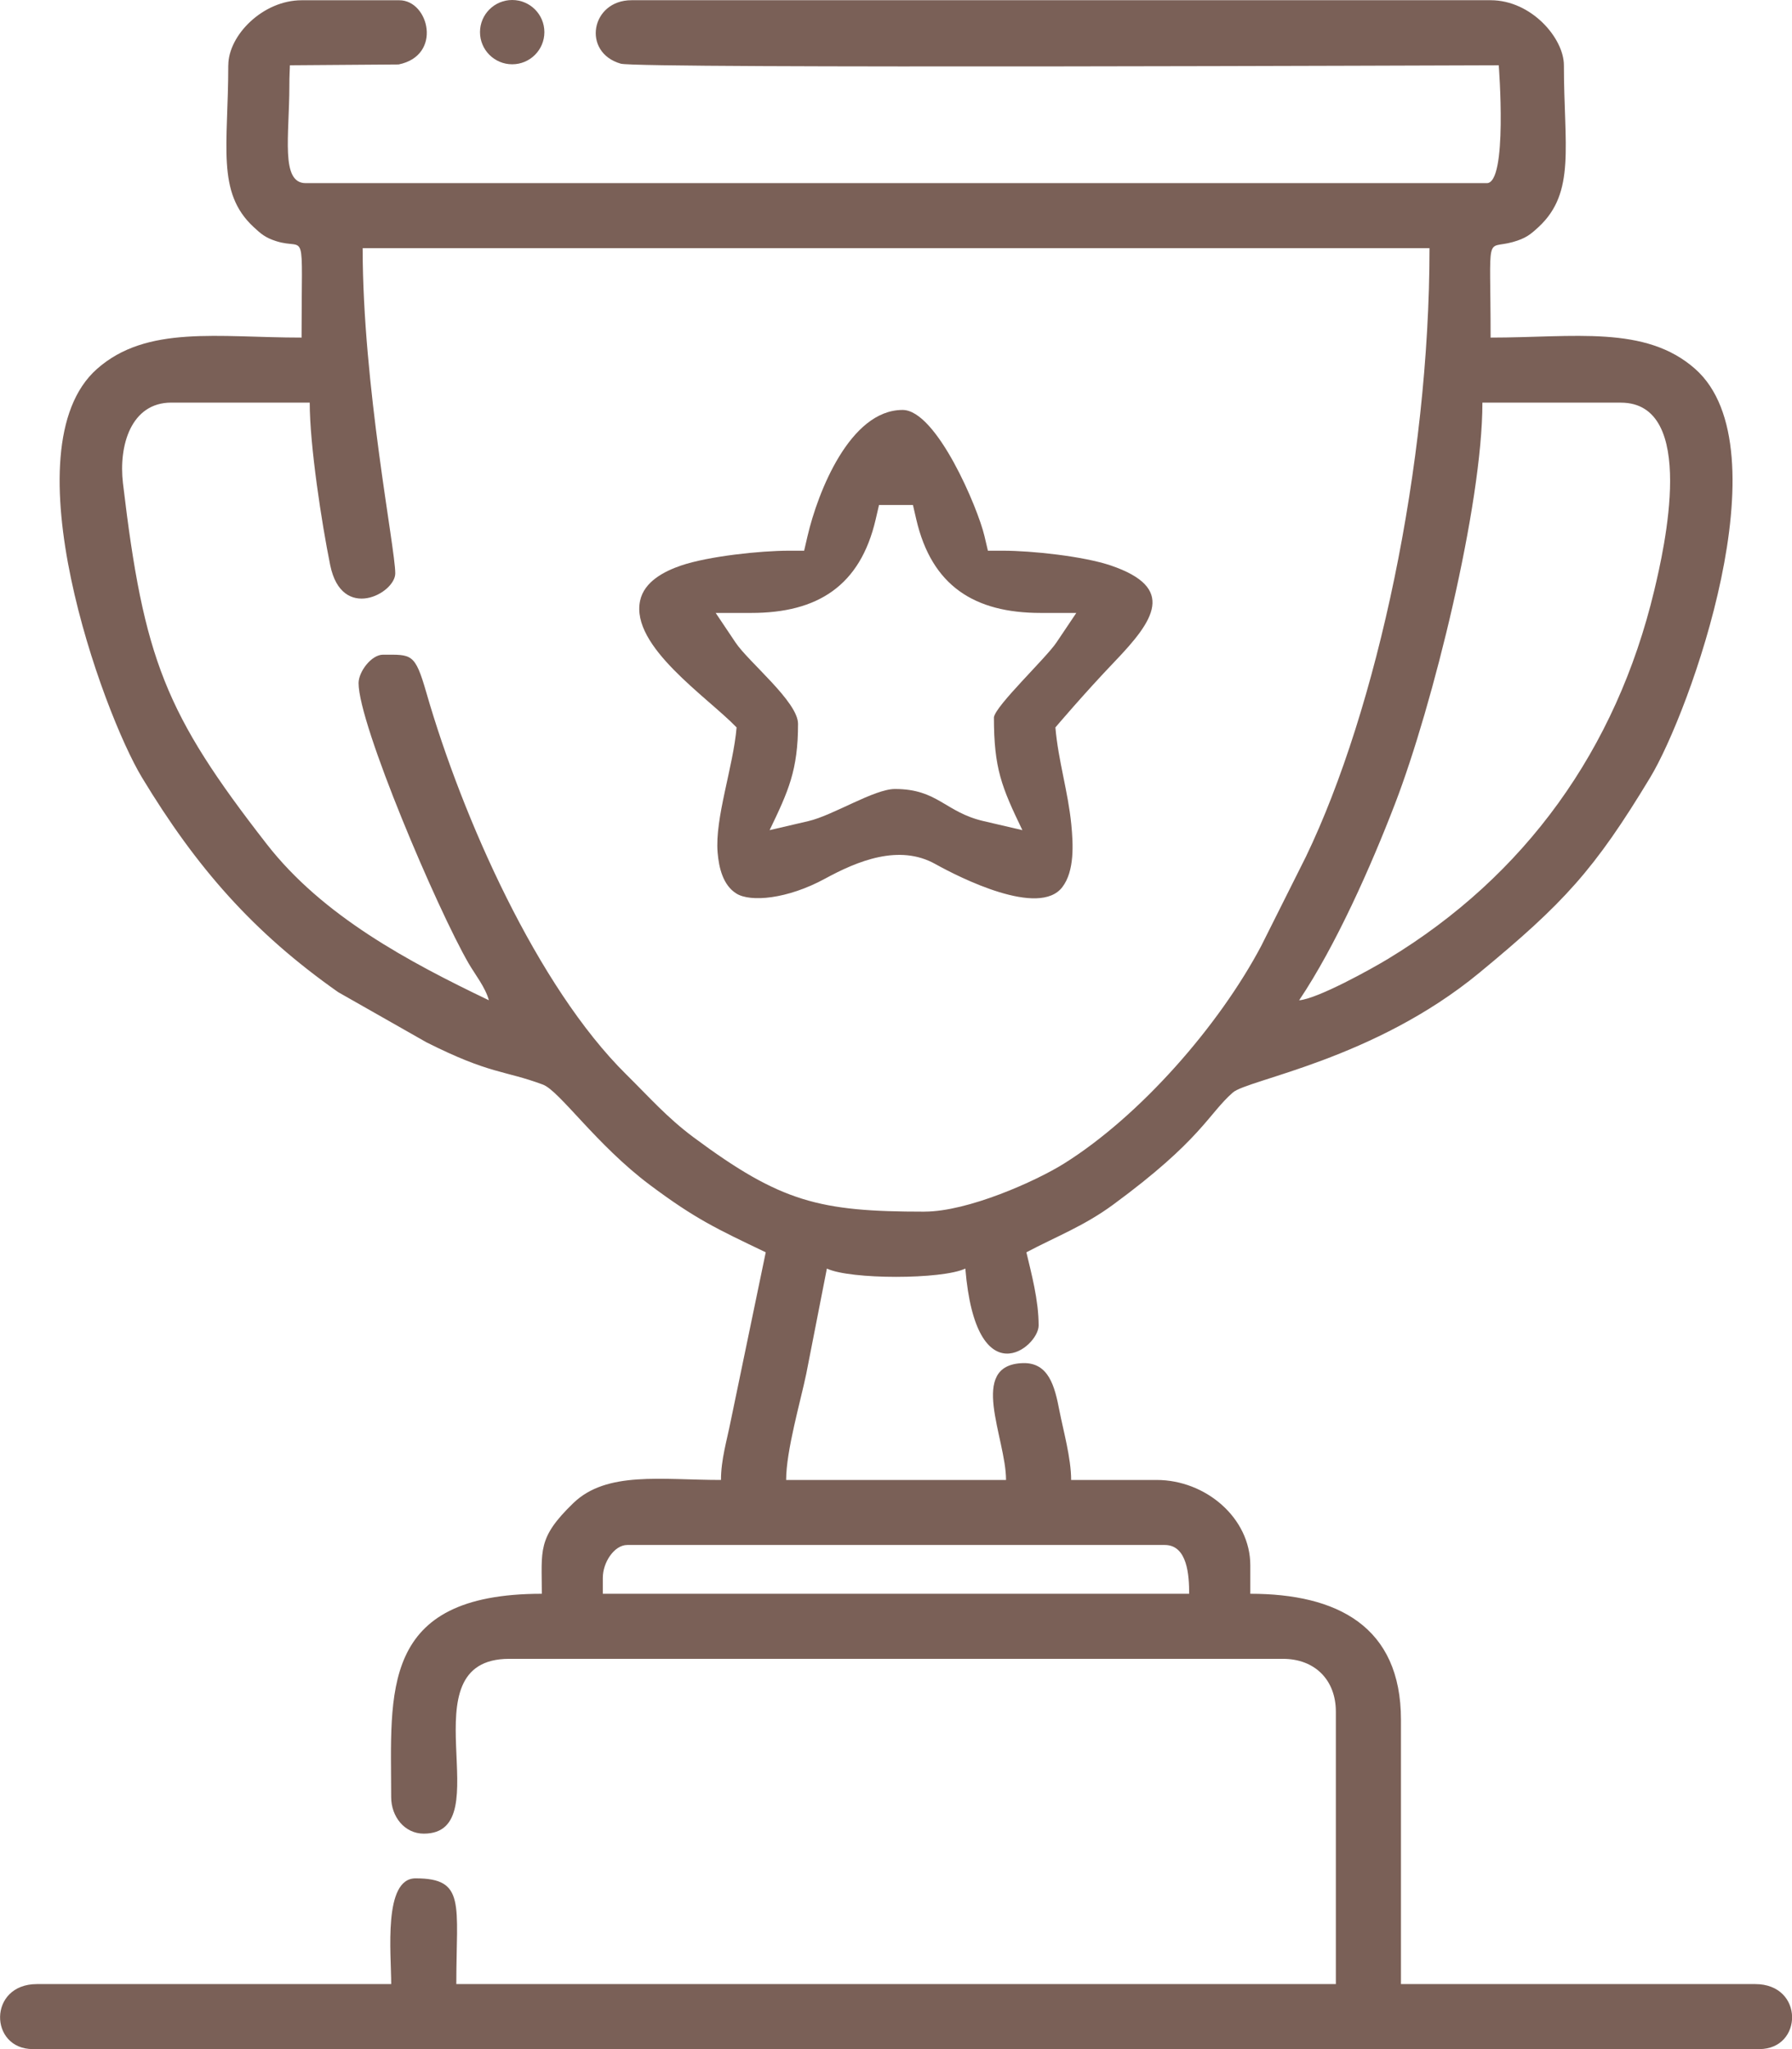 <svg width="42" height="48" viewBox="0 0 42 48" fill="none" xmlns="http://www.w3.org/2000/svg">
<g clip-path="url(#clip0_83981_1011)">
<path fill-rule="evenodd" clip-rule="evenodd" d="M14.129 36.953C14.129 36.605 14.393 36.191 14.702 36.191H27.299C27.836 36.191 27.871 36.919 27.871 37.334H14.128V36.953H14.129ZM30.449 23.431C31.305 22.156 32.13 20.301 32.699 18.82C33.576 16.541 34.744 11.837 34.744 9.432H37.988C39.789 9.432 39.006 12.853 38.771 13.833C37.88 17.56 35.741 20.52 32.531 22.462C32.152 22.692 30.887 23.395 30.449 23.432V23.431ZM21.669 28.383C19.206 28.383 18.305 28.163 16.256 26.642C15.632 26.177 15.224 25.708 14.678 25.169C12.594 23.113 10.838 19.156 9.993 16.226C9.724 15.291 9.649 15.336 8.976 15.336C8.706 15.336 8.404 15.733 8.404 16.003C8.404 16.969 10.243 21.288 10.985 22.57C11.129 22.818 11.378 23.131 11.458 23.431C9.573 22.528 7.561 21.456 6.25 19.771C3.871 16.716 3.37 15.438 2.882 11.321C2.777 10.429 3.074 9.431 4.015 9.431H7.259C7.259 10.431 7.54 12.26 7.739 13.238C8.011 14.572 9.264 13.901 9.264 13.431C9.264 12.834 8.5 9.04 8.5 5.813H33.504C33.504 10.898 32.271 16.614 30.609 20.065L29.559 22.16C28.571 24.026 26.723 26.141 24.934 27.259C24.272 27.672 22.683 28.382 21.67 28.382L21.669 28.383ZM5.35 1.528C5.35 3.412 5.066 4.505 5.943 5.317C6.113 5.475 6.216 5.567 6.47 5.648C7.195 5.882 7.068 5.208 7.068 7.908C5.113 7.908 3.438 7.609 2.271 8.644C0.168 10.509 2.406 16.689 3.327 18.212C4.607 20.329 5.939 21.845 7.926 23.241L9.993 24.415C11.502 25.174 11.802 25.064 12.723 25.406C13.113 25.551 13.973 26.816 15.233 27.758C16.306 28.56 16.801 28.786 17.947 29.335L17.128 33.279C17.035 33.749 16.898 34.19 16.898 34.668C15.499 34.668 14.218 34.454 13.435 35.212C12.588 36.031 12.699 36.313 12.699 37.334C8.877 37.334 9.168 39.656 9.168 42.096C9.168 42.557 9.484 42.953 9.932 42.953C11.766 42.953 9.45 38.858 11.936 38.858H30.068C30.815 38.858 31.309 39.351 31.309 40.096V46.477H10.695C10.695 44.605 10.923 44 9.741 44C8.977 44 9.169 45.756 9.169 46.477H0.866C-0.284 46.477 -0.256 48 0.77 48H41.234C42.26 48 42.288 46.477 41.138 46.477H32.835V40.287C32.835 38.09 31.332 37.334 29.304 37.334V36.667C29.304 35.558 28.258 34.668 27.109 34.668H25.105C25.105 34.156 24.918 33.499 24.829 33.039C24.721 32.479 24.581 31.912 23.972 31.931C22.676 31.972 23.579 33.684 23.579 34.668H18.425C18.425 33.982 18.764 32.821 18.896 32.185L19.38 29.716C19.922 29.975 22.083 29.975 22.625 29.716C22.876 32.734 24.343 31.564 24.343 31.049C24.343 30.455 24.174 29.837 24.056 29.335C24.756 28.965 25.407 28.72 26.088 28.22C28.158 26.701 28.321 26.093 28.895 25.592C29.245 25.286 32.198 24.827 34.673 22.787C36.651 21.155 37.367 20.38 38.677 18.212C39.598 16.69 41.836 10.509 39.733 8.644C38.566 7.609 36.891 7.908 34.936 7.908C34.936 5.364 34.802 5.855 35.459 5.669C35.76 5.584 35.871 5.493 36.061 5.317C36.938 4.505 36.654 3.412 36.654 1.528C36.654 0.9 35.896 0.005 34.936 0.005H14.8C13.85 0.005 13.63 1.228 14.55 1.492C14.969 1.612 34.49 1.529 35.127 1.529C35.127 1.529 35.344 4.317 34.84 4.29H7.164C6.571 4.29 6.782 3.183 6.782 2.005C6.782 1.747 6.791 1.682 6.795 1.529L9.342 1.51C10.374 1.301 10.054 0.006 9.36 0.006H7.069C6.162 0.006 5.351 0.826 5.351 1.529L5.35 1.528Z" fill="#7A6057"/>
<path fill-rule="evenodd" clip-rule="evenodd" d="M23.073 12.556C22.92 11.902 21.951 9.603 21.154 9.603C19.923 9.603 19.168 11.523 18.927 12.556L18.847 12.9H18.492C17.817 12.9 16.601 13.031 15.967 13.246C15.57 13.381 15.097 13.622 15.002 14.073C14.775 15.14 16.577 16.325 17.264 17.04C17.187 17.959 16.751 19.165 16.819 19.97C16.849 20.331 16.947 20.738 17.26 20.932C17.588 21.136 18.448 21.066 19.338 20.582C20.095 20.17 21.071 19.765 21.922 20.24C22.496 20.56 24.352 21.495 24.898 20.781C25.188 20.403 25.153 19.772 25.109 19.316C25.034 18.545 24.801 17.813 24.736 17.04C24.736 17.04 25.409 16.245 26.128 15.494C27.053 14.529 27.573 13.77 26.033 13.246C25.399 13.031 24.183 12.9 23.508 12.9H23.154L23.073 12.556ZM17.609 14.358C19.163 14.358 20.16 13.723 20.522 12.174L20.602 11.829H21.397L21.477 12.174C21.839 13.723 22.837 14.358 24.39 14.358H25.226L24.76 15.051C24.517 15.414 23.337 16.525 23.295 16.802C23.295 18.002 23.475 18.435 23.962 19.446L23.055 19.235C22.148 19.025 21.981 18.482 20.976 18.482C20.487 18.482 19.526 19.101 18.944 19.235L18.038 19.446C18.478 18.531 18.704 18.041 18.704 16.956C18.704 16.439 17.547 15.512 17.239 15.051L16.774 14.358H17.609Z" fill="#7A6057"/>
<path d="M12.005 1.506C12.421 1.506 12.759 1.169 12.759 0.753C12.759 0.337 12.421 0 12.005 0C11.588 0 11.25 0.337 11.25 0.753C11.25 1.169 11.588 1.506 12.005 1.506Z" fill="#7A6057"/>
</g>
<defs>
<clipPath id="clip0_83981_1011">
<rect width="42" height="48" fill="white"/>
</clipPath>
</defs>
</svg>
